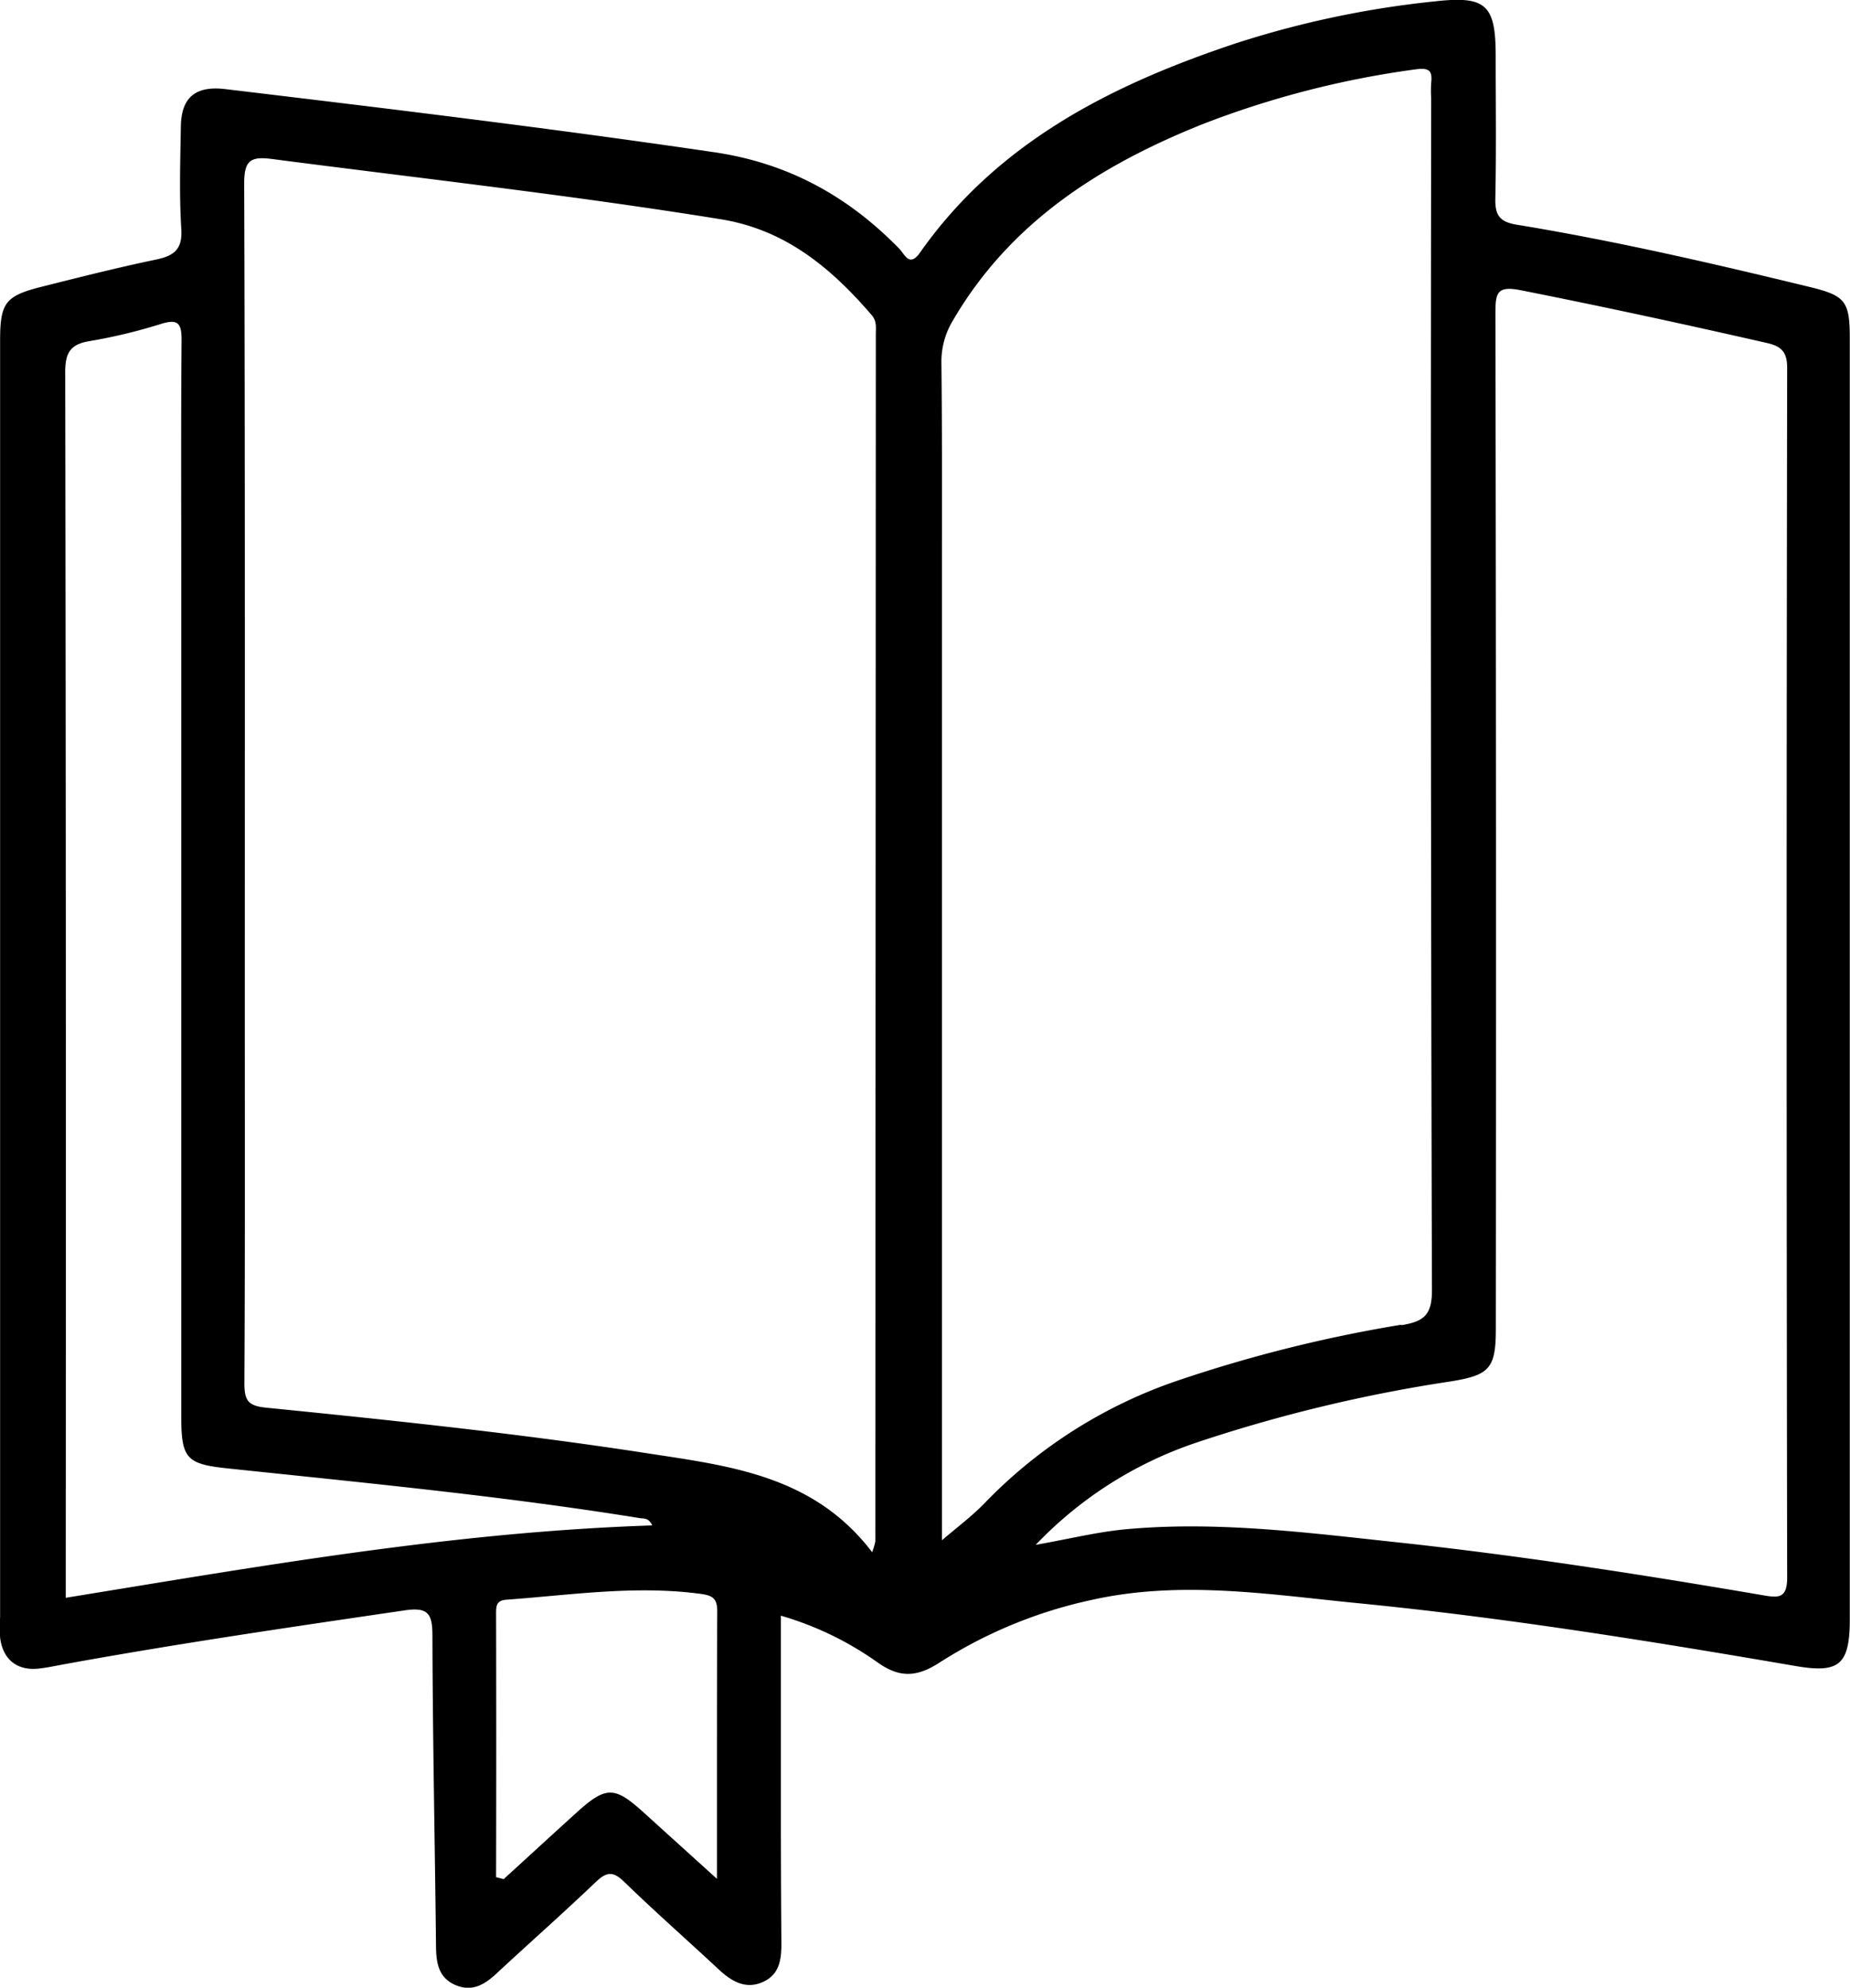 <svg class="stroke-current "  xmlns="http://www.w3.org/2000/svg" viewBox="0 0 363.04 389.99"><path d="M363 66.68v250.88c0 9-1.95 10.81-10.62 9.32-28.54-4.9-57.13-9.51-86-12.34-17.35-1.71-34.75-4.54-52.2-.62a90.67 90.67 0 00-29.79 12.27c-4.41 2.86-7.8 3.08-12.15 0a63 63 0 00-19-9.19v38.37q0 13 .1 26c0 3.14-.38 6.07-3.68 7.52s-6-.08-8.51-2.38c-6.21-5.8-12.6-11.4-18.69-17.32-2.21-2.14-3.48-1.91-5.58.1-6.38 6.09-13 11.93-19.47 17.94-2.35 2.19-4.82 3.64-8.06 2.23s-3.75-4.24-3.79-7.45c-.21-20.32-.65-40.64-.7-61 0-4.23-.7-5.75-5.39-5.06-22.22 3.26-44.44 6.5-66.54 10.52-1.8.32-3.6.73-5.41.92-4.24.43-7-1.87-7.5-6.11a38.1 38.1 0 010-4V66.92c0-7.56 1-8.86 8.24-10.68s14.83-3.74 22.31-5.3c3.59-.75 5.29-2 5-6.12-.41-6.64-.19-13.32-.08-20 .09-5.75 2.91-8 8.63-7.35 32.05 3.84 64.1 7.7 96.05 12.4 14.54 2.14 26.33 8.67 36.37 19 1 1.07 1.95 3.62 4 .69 15.34-21.78 37.75-33 62.1-41.1a189.75 189.75 0 0139-8.2c9.94-1.11 11.87.67 11.87 10.63 0 9.33.13 18.66-.07 28-.07 3.24.74 4.63 4.17 5.19 19.36 3.18 38.48 7.6 57.54 12.23 7.12 1.74 7.85 2.84 7.85 10.37zM346 313c3 .51 4.72.66 4.71-3.52q-.2-118.65 0-237.29c0-3.23-1.23-4.28-4-4.9-16-3.65-32.11-7.14-48.25-10.34-4.66-.93-5 .48-5 4.45q.18 99.66.08 199.33c0 7.81-1.27 9.09-8.95 10.32a296.53 296.53 0 00-49.83 12 77.65 77.65 0 00-31.51 20.05c6.59-1.16 12.18-2.56 17.85-3.07 17.52-1.59 34.91.62 52.28 2.49 24.3 2.59 48.46 6.35 72.62 10.48zm-71-53c4.43-.71 6.05-2 6-7q-.32-116.86-.15-233.74a24.83 24.83 0 010-3c.29-2.43-.45-3-3-2.66A182.94 182.94 0 00236 24.36c-20 8-37.62 19.13-48.89 38.33a15.59 15.59 0 00-2.37 8.43c.15 13.32.1 26.64.1 40v191.09c2.89-2.48 5.8-4.65 8.31-7.22a95.14 95.14 0 0138.38-24.26 276.25 276.25 0 0143.41-10.81zM171.87 65.61c0-1.29.22-2.57-.79-3.76-8-9.32-17-16.79-29.62-18.83-29.25-4.72-58.69-8-88.05-11.82-4.34-.57-5.51.33-5.49 4.93.18 53.47.12 106.93.12 160.4 0 25 .06 50-.08 74.94 0 3.37.79 4.37 4.27 4.72 24.84 2.49 49.67 5.08 74.35 8.88 16.3 2.52 33 4.26 44.57 19.48a13.77 13.77 0 00.62-2.1q.06-118.45.1-236.84zm-31.12 250.53c0-2.33-.76-3.07-3.06-3.39-12.86-1.77-25.58.19-38.34 1.12-1.86.14-2 1.12-2 2.65q.06 25.89 0 51.79l1.49.38c4.79-4.37 9.56-8.76 14.36-13.11 5.73-5.16 7.4-5.14 13.07 0l14.42 13.05c.01-18.27-.02-35.38.06-52.49zM128 299.29c-.74-1.55-1.67-1.31-2.44-1.43-26.78-4.32-53.78-6.9-80.74-9.74-8.2-.86-9.25-1.87-9.25-10.2V114.1c0-15.82-.07-31.63.06-47.45 0-3.2-.69-4.11-3.95-3.12a106.11 106.11 0 01-14 3.38c-3.89.61-4.89 2.28-4.88 6.17q.19 117.62.1 235.24v5.17c38.3-6.22 76.1-12.92 115.1-14.2z"/></svg>